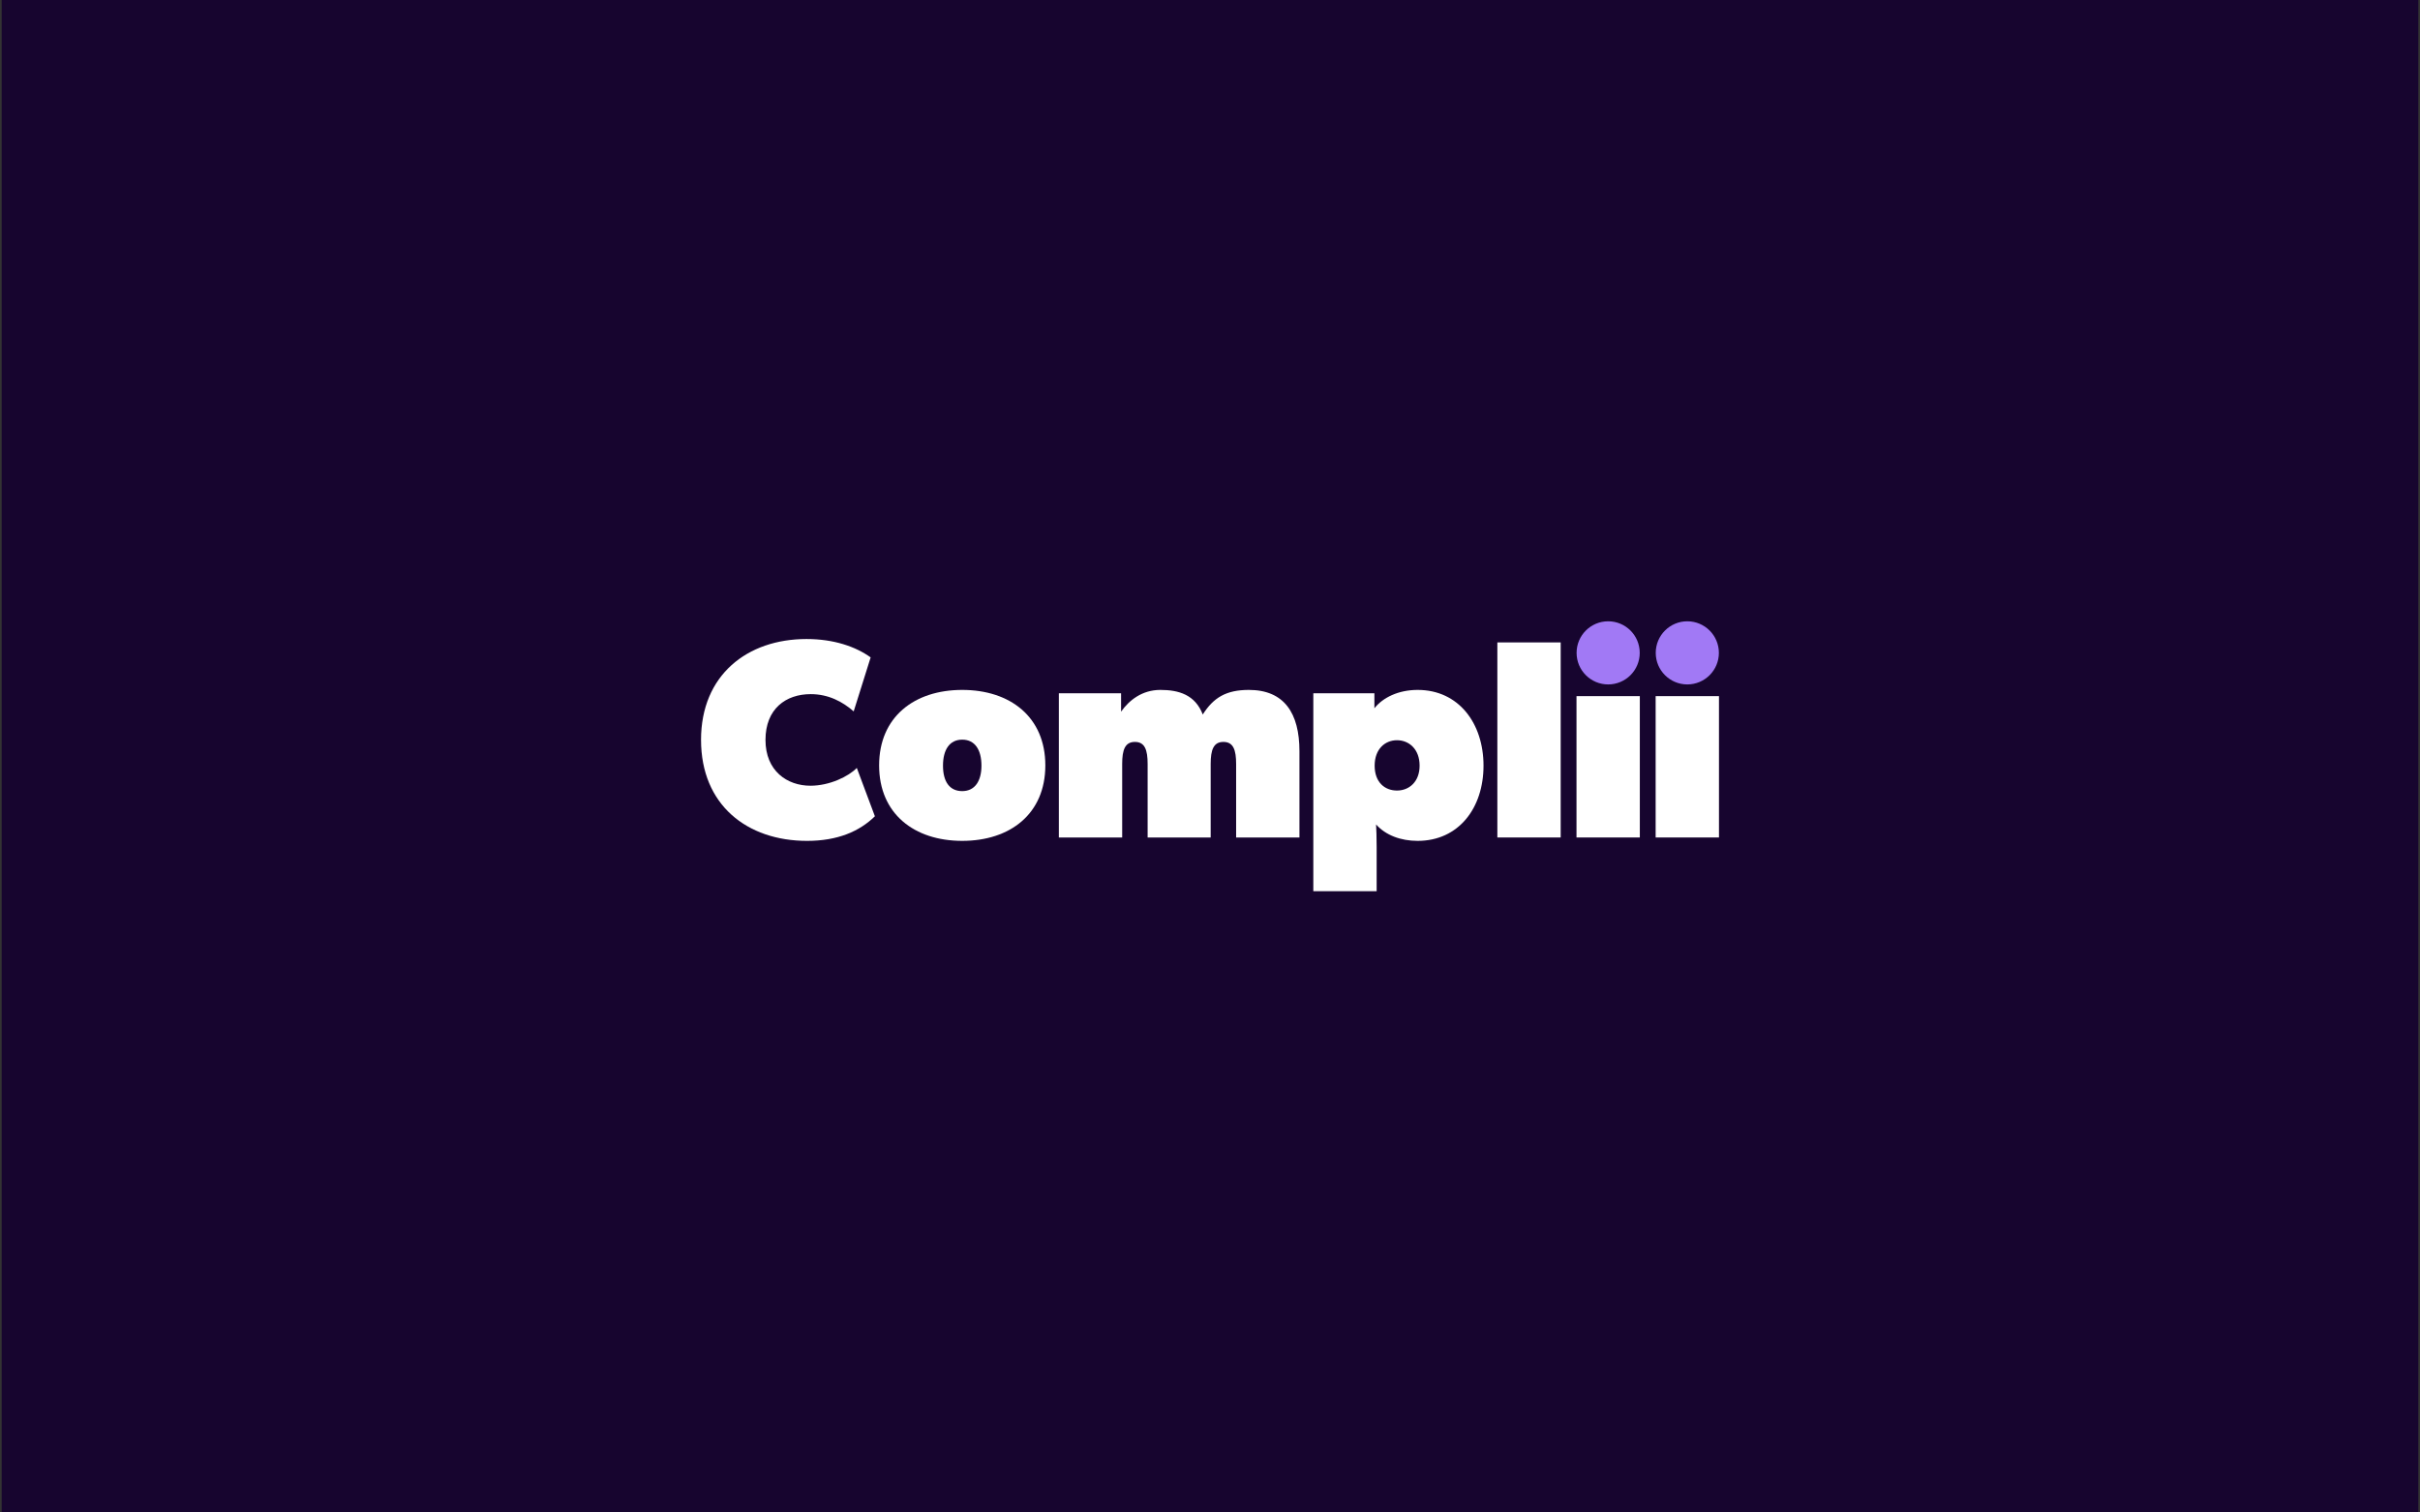<?xml version="1.0" encoding="UTF-8"?>
<svg id="Layer_1" data-name="Layer 1" xmlns="http://www.w3.org/2000/svg" viewBox="0 0 1320 825">
  <rect x="0" y="0" width="1320" height="825" fill="#333333" stroke="none"/>
  <defs>
    <style>
      .cls-1 {
        fill: #fff;
      }

      .cls-2 {
        fill: #a179f5;
      }

      .cls-3 {
        fill: #17052f;
      }
    </style>
  </defs>
  <rect class="cls-3" x=".92" width="1318.15" height="825"/>
  <g>
    <g>
      <path class="cls-1" d="M382.38,403.61c0-35.47,25.29-55.05,57.52-55.05,14.96,0,26.83,4.16,35,10.02l-9.25,29.45c-6.01-5.24-13.72-9.41-23.44-9.41-13.57,0-24.67,8.02-24.67,24.98s11.87,24.98,24.52,24.98c10.49,0,20.82-5.09,25.29-9.71l9.87,26.37c-8.33,8.17-20.2,13.42-37.01,13.42-32.69,0-57.82-19.58-57.82-55.05Z"/>
      <path class="cls-1" d="M479.52,417.49c0-26.37,19.12-41.17,45.33-41.17s45.33,14.8,45.33,41.17-19.12,41.17-45.33,41.17-45.33-14.8-45.33-41.17ZM535.34,417.64c0-8.64-3.55-14.19-10.49-14.19s-10.49,5.55-10.49,14.19,3.55,13.88,10.49,13.88,10.49-5.55,10.49-13.88Z"/>
      <path class="cls-1" d="M577.58,378.17h33.92v10.02c4.32-6.17,11.41-11.87,21.43-11.87s18.97,2.62,23.13,13.41c5.86-9.25,12.8-13.41,25.13-13.41,19.27,0,27.6,12.64,27.6,33.46v47.03h-34.54v-40.09c0-7.71-1.54-12.03-6.94-12.03s-6.94,4.32-6.94,12.03v40.09h-34.39v-40.09c0-7.71-1.54-12.03-6.94-12.03s-6.94,4.32-6.94,12.03v40.09h-34.54v-78.64Z"/>
      <path class="cls-1" d="M716.36,378.17h33.31v8.17c4.63-5.86,13.11-10.02,23.59-10.02,22.36,0,35.93,18.2,35.93,41.32s-13.57,41.02-35.93,41.02c-9.25,0-17.42-3.08-22.67-8.94.15,1.39.31,8.17.31,12.34v24.05h-34.54v-107.94ZM774.33,417.64c0-9.1-5.86-13.88-12.34-13.88s-12.18,4.78-12.18,13.88,5.55,13.57,12.18,13.57,12.34-4.78,12.34-13.57Z"/>
      <path class="cls-1" d="M816.74,350.41h34.54v106.4h-34.54v-106.4Z"/>
      <path class="cls-1" d="M859.91,379.71h34.54v77.1h-34.54v-77.1Z"/>
      <path class="cls-1" d="M903.08,379.71h34.54v77.1h-34.54v-77.1Z"/>
    </g>
    <path class="cls-2" d="M894.4,356.11c0,9.51-7.71,17.22-17.22,17.22s-17.22-7.71-17.22-17.22,7.71-17.22,17.22-17.22,17.22,7.71,17.22,17.22"/>
    <path class="cls-2" d="M937.57,356.11c0,9.51-7.71,17.22-17.22,17.22s-17.22-7.71-17.22-17.22,7.71-17.22,17.22-17.22,17.22,7.71,17.22,17.22"/>
  </g>
</svg>